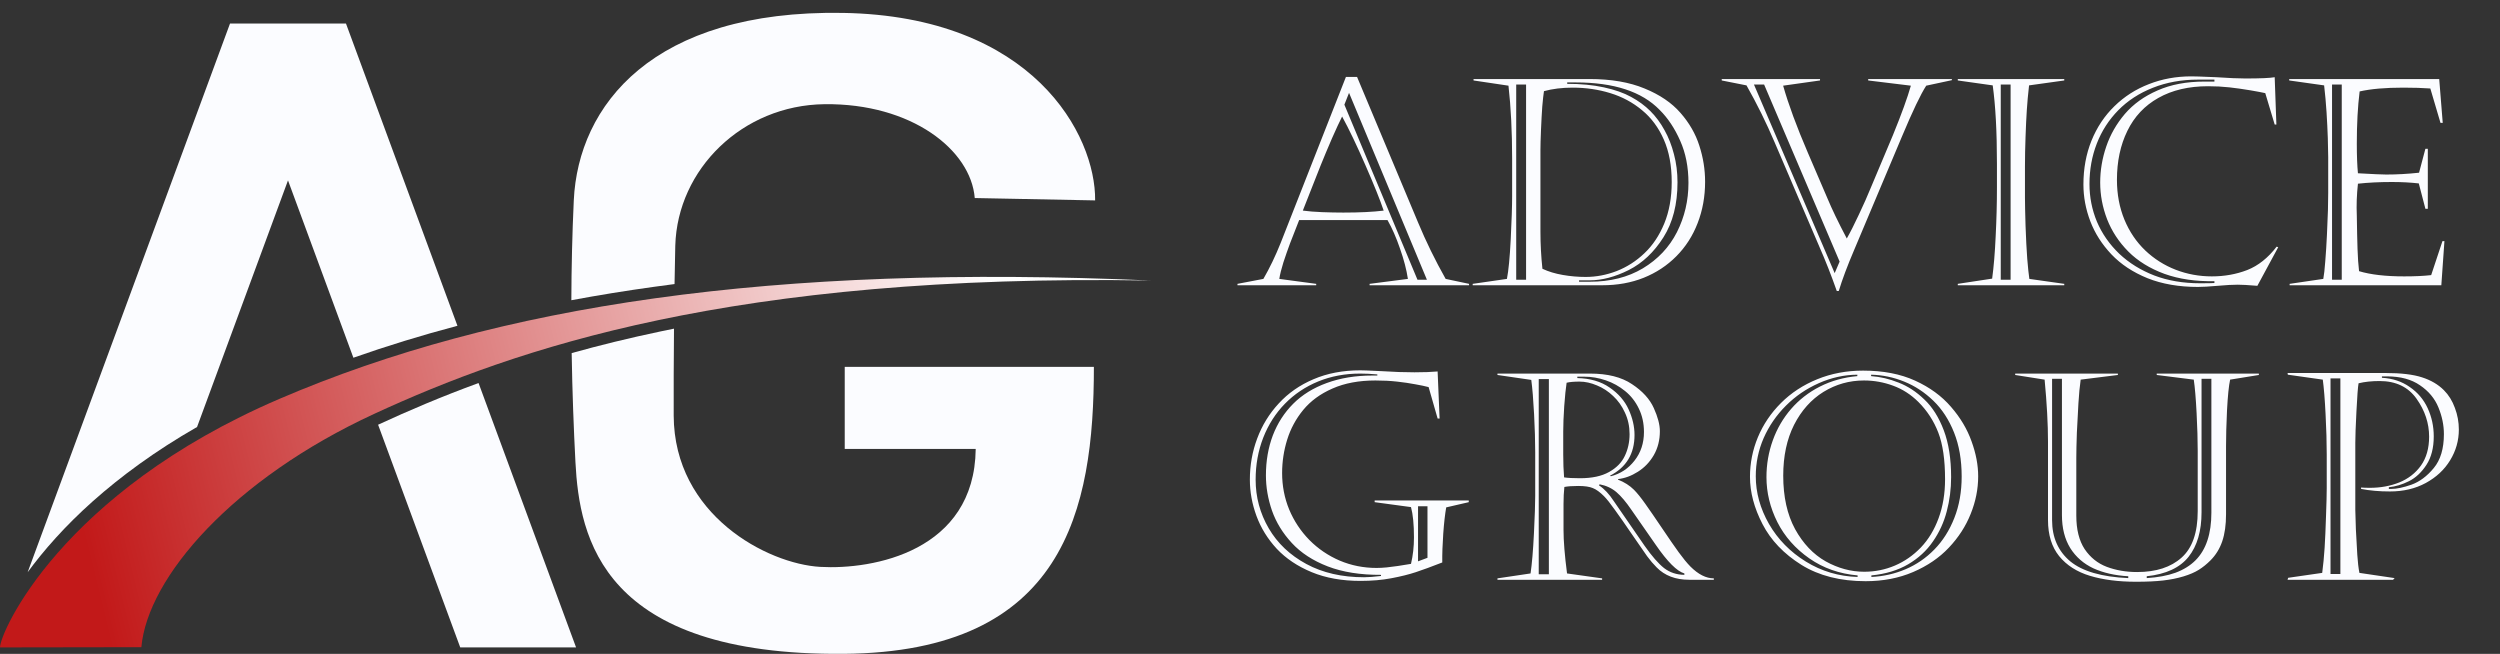 <?xml version="1.0" encoding="UTF-8"?> <svg xmlns="http://www.w3.org/2000/svg" width="130" height="34" viewBox="0 0 130 34" fill="none"><rect x="0" y="0" width="130" height="34" fill="#333333" stroke="none"/> <g clip-path="url(#clip0_1203_445)"> <path d="M73.738 26.325V29.189L74.229 29.006V26.325H73.738ZM76.375 26.113L75.203 26.384C75.14 26.74 75.088 27.197 75.049 27.753C75.01 28.31 74.993 28.808 74.998 29.248C74.436 29.467 73.978 29.636 73.621 29.753C73.269 29.87 72.847 29.975 72.354 30.068C71.866 30.161 71.331 30.207 70.75 30.207C69.788 30.207 68.941 30.056 68.209 29.753C67.476 29.45 66.871 29.045 66.392 28.537C65.918 28.024 65.567 27.456 65.337 26.831C65.108 26.206 64.993 25.576 64.993 24.941C64.993 24.194 65.12 23.481 65.374 22.802C65.628 22.119 66.001 21.511 66.495 20.979C66.988 20.441 67.591 20.021 68.304 19.719C69.021 19.411 69.832 19.257 70.735 19.257C70.877 19.257 70.987 19.26 71.065 19.265C71.148 19.27 71.251 19.274 71.373 19.279C71.495 19.284 71.658 19.291 71.863 19.301C72.459 19.34 73.023 19.36 73.555 19.36C74.048 19.36 74.449 19.345 74.756 19.316L74.859 21.762H74.756L74.288 20.129C74.102 20.08 73.87 20.031 73.592 19.982C73.313 19.929 72.999 19.882 72.647 19.843C72.3 19.804 71.924 19.785 71.519 19.785C70.665 19.785 69.922 19.924 69.292 20.202C68.663 20.476 68.155 20.847 67.769 21.315C67.388 21.779 67.11 22.294 66.934 22.861C66.758 23.427 66.67 24.006 66.67 24.597C66.67 25.266 66.792 25.898 67.037 26.494C67.286 27.089 67.635 27.617 68.084 28.076C68.538 28.535 69.065 28.894 69.666 29.152C70.267 29.406 70.904 29.533 71.578 29.533C71.753 29.533 71.934 29.523 72.12 29.504C72.305 29.484 72.496 29.46 72.691 29.431C72.891 29.396 73.118 29.36 73.372 29.321C73.475 28.886 73.526 28.427 73.526 27.944C73.526 27.275 73.475 26.75 73.372 26.369L71.482 26.113V26.025H76.375V26.113ZM71.622 19.528V19.47C71.294 19.44 70.999 19.426 70.735 19.426C69.944 19.426 69.214 19.562 68.545 19.836C67.881 20.109 67.305 20.495 66.817 20.993C66.334 21.486 65.957 22.075 65.689 22.758C65.425 23.437 65.293 24.165 65.293 24.941C65.293 25.849 65.52 26.694 65.975 27.475C66.429 28.252 67.081 28.869 67.93 29.328C68.78 29.787 69.781 30.017 70.933 30.017C71.148 30.017 71.441 29.995 71.812 29.951V29.892C70.738 29.897 69.815 29.75 69.043 29.453C68.272 29.155 67.649 28.75 67.176 28.237C66.702 27.724 66.358 27.163 66.143 26.552C65.933 25.942 65.828 25.331 65.828 24.721C65.828 23.969 65.948 23.276 66.187 22.641C66.431 22.006 66.785 21.457 67.249 20.993C67.713 20.529 68.294 20.17 68.992 19.916C69.695 19.658 70.486 19.528 71.365 19.528H71.622ZM79.831 25.783V23.52C79.831 22.939 79.811 22.275 79.772 21.528C79.733 20.776 79.684 20.185 79.626 19.755L77.868 19.499V19.426H82.68C83.593 19.426 84.32 19.609 84.862 19.975C85.41 20.336 85.788 20.752 85.998 21.22C86.208 21.684 86.313 22.084 86.313 22.421C86.313 22.885 86.208 23.3 85.998 23.666C85.788 24.028 85.512 24.316 85.171 24.531C84.833 24.746 84.489 24.873 84.137 24.912V24.941C84.47 25.073 84.746 25.248 84.966 25.468C85.136 25.639 85.331 25.881 85.551 26.193C85.77 26.501 86.061 26.923 86.423 27.46C86.784 27.998 87.075 28.418 87.294 28.72C87.514 29.023 87.716 29.27 87.902 29.46C88.312 29.87 88.717 30.075 89.118 30.075V30.148H87.844C87.13 30.148 86.564 29.934 86.145 29.504C85.978 29.338 85.812 29.143 85.646 28.918C85.486 28.689 85.226 28.315 84.87 27.797C84.518 27.28 84.221 26.852 83.976 26.516C83.737 26.179 83.546 25.939 83.405 25.798C83.195 25.588 83.002 25.449 82.826 25.38C82.656 25.307 82.402 25.27 82.065 25.27C81.757 25.27 81.518 25.288 81.347 25.322C81.318 25.585 81.303 25.878 81.303 26.201V27.556C81.303 28.127 81.364 28.881 81.486 29.819L83.31 30.075V30.148H77.868V30.075L79.589 29.819C79.662 29.326 79.721 28.632 79.765 27.739C79.809 26.845 79.831 26.193 79.831 25.783ZM81.288 22.436V23.637C81.288 24.062 81.303 24.457 81.332 24.824C81.523 24.853 81.799 24.868 82.16 24.868C82.785 24.868 83.288 24.76 83.669 24.545C84.055 24.331 84.328 24.052 84.489 23.71C84.655 23.364 84.738 22.985 84.738 22.575C84.738 22.17 84.657 21.796 84.496 21.455C84.341 21.113 84.135 20.825 83.881 20.59C83.632 20.351 83.351 20.168 83.039 20.041C82.731 19.909 82.428 19.843 82.131 19.843C81.847 19.843 81.625 19.863 81.464 19.902C81.42 20.185 81.379 20.59 81.34 21.118C81.305 21.645 81.288 22.084 81.288 22.436ZM83.925 26.069L85.515 28.376C85.895 28.918 86.235 29.306 86.532 29.541C86.831 29.77 87.182 29.887 87.587 29.892V29.819C87.201 29.706 86.706 29.211 86.1 28.332L84.826 26.501C84.552 26.101 84.296 25.798 84.057 25.593C83.818 25.388 83.525 25.251 83.178 25.183L83.149 25.241C83.422 25.417 83.681 25.693 83.925 26.069ZM80.014 19.711V29.863H80.541V19.711H80.014ZM82.021 19.587V19.66C82.69 19.675 83.249 19.838 83.698 20.151C84.152 20.459 84.481 20.837 84.687 21.286C84.892 21.735 84.995 22.18 84.995 22.619C84.995 23.596 84.57 24.301 83.72 24.736L83.764 24.765C84.262 24.638 84.672 24.367 84.995 23.952C85.321 23.537 85.486 23.041 85.486 22.465C85.486 22.016 85.397 21.611 85.221 21.25C85.046 20.883 84.806 20.578 84.504 20.334C84.206 20.09 83.871 19.904 83.501 19.777C83.129 19.65 82.756 19.587 82.38 19.587H82.021ZM96.88 19.272C97.921 19.272 98.821 19.445 99.583 19.792C100.345 20.139 100.967 20.593 101.45 21.154C101.939 21.716 102.295 22.314 102.52 22.949C102.75 23.579 102.865 24.184 102.865 24.765C102.865 25.429 102.735 26.081 102.476 26.721C102.222 27.36 101.844 27.946 101.34 28.479C100.843 29.006 100.223 29.428 99.481 29.746C98.743 30.063 97.921 30.222 97.012 30.222C95.699 30.222 94.585 29.939 93.672 29.372C92.76 28.801 92.085 28.095 91.651 27.255C91.216 26.416 90.999 25.595 90.999 24.794C90.999 24.086 91.135 23.4 91.41 22.736C91.687 22.072 92.088 21.479 92.611 20.956C93.138 20.429 93.768 20.017 94.5 19.719C95.232 19.421 96.026 19.272 96.88 19.272ZM96.925 19.785C96.167 19.785 95.467 19.982 94.822 20.378C94.183 20.773 93.672 21.345 93.291 22.092C92.915 22.839 92.728 23.72 92.728 24.736C92.728 25.83 92.933 26.755 93.343 27.512C93.758 28.264 94.288 28.823 94.932 29.189C95.581 29.55 96.251 29.731 96.939 29.731C97.501 29.731 98.033 29.623 98.535 29.409C99.039 29.194 99.488 28.881 99.883 28.471C100.279 28.056 100.586 27.548 100.806 26.948C101.03 26.342 101.143 25.668 101.143 24.926C101.143 23.911 101.026 23.1 100.791 22.495C100.557 21.889 100.213 21.359 99.759 20.905C99.373 20.52 98.934 20.236 98.441 20.056C97.952 19.875 97.447 19.785 96.925 19.785ZM97.298 19.484V19.558C97.771 19.592 98.248 19.704 98.726 19.895C99.205 20.08 99.651 20.373 100.066 20.773C100.486 21.169 100.823 21.704 101.077 22.377C101.331 23.051 101.458 23.862 101.458 24.809C101.458 25.429 101.382 26.022 101.231 26.589C101.085 27.155 100.845 27.678 100.513 28.156C100.186 28.635 99.756 29.03 99.224 29.343C98.692 29.655 98.055 29.848 97.312 29.921V30.002C97.937 29.973 98.531 29.838 99.092 29.599C99.654 29.36 100.152 29.018 100.586 28.574C101.026 28.125 101.373 27.578 101.626 26.933C101.88 26.289 102.007 25.571 102.007 24.78C102.007 23.916 101.875 23.154 101.612 22.495C101.348 21.831 100.99 21.279 100.535 20.839C100.081 20.4 99.576 20.068 99.019 19.843C98.467 19.619 97.894 19.499 97.298 19.484ZM96.581 19.558V19.484C95.896 19.489 95.23 19.636 94.581 19.924C93.931 20.212 93.36 20.602 92.867 21.096C92.374 21.589 91.988 22.15 91.71 22.78C91.436 23.41 91.3 24.072 91.3 24.765C91.3 25.615 91.529 26.442 91.988 27.248C92.451 28.049 93.091 28.701 93.907 29.204C94.722 29.706 95.618 29.973 96.595 30.002V29.921C95.647 29.838 94.811 29.543 94.083 29.035C93.355 28.527 92.8 27.897 92.42 27.145C92.044 26.394 91.856 25.615 91.856 24.809C91.856 24.145 91.966 23.508 92.186 22.897C92.406 22.287 92.723 21.743 93.138 21.264C93.553 20.786 94.053 20.397 94.639 20.1C95.23 19.802 95.877 19.621 96.581 19.558ZM111.63 29.965V30.061C112.206 30.026 112.705 29.934 113.125 29.782C113.545 29.626 113.891 29.411 114.165 29.138C114.443 28.859 114.65 28.513 114.787 28.098C114.924 27.683 114.992 27.202 114.992 26.655V19.697H114.48V26.64C114.48 27.617 114.255 28.388 113.805 28.955C113.356 29.521 112.631 29.858 111.63 29.965ZM110.67 30.061V29.965C109.982 29.926 109.38 29.79 108.861 29.555C108.349 29.316 107.946 28.964 107.653 28.5C107.365 28.032 107.221 27.46 107.221 26.787V19.697H106.708V27.043C106.708 27.946 107.023 28.662 107.653 29.189C108.288 29.711 109.294 30.002 110.67 30.061ZM106.496 27.043V22.963C106.496 22.055 106.437 20.981 106.32 19.741L104.79 19.499V19.426H110.129V19.499L108.195 19.741C108.146 20.082 108.107 20.493 108.078 20.971C108.049 21.45 108.022 21.96 107.997 22.502C107.978 23.044 107.968 23.479 107.968 23.806V26.816C107.968 27.534 108.112 28.112 108.4 28.552C108.693 28.986 109.076 29.294 109.55 29.475C110.029 29.655 110.556 29.746 111.132 29.746C112.114 29.746 112.883 29.497 113.44 28.998C114 28.5 114.281 27.695 114.281 26.581V23.447C114.281 22.89 114.262 22.233 114.223 21.477C114.184 20.715 114.135 20.136 114.076 19.741L112.15 19.499V19.426H117.46V19.499L115.966 19.741C115.898 20.058 115.844 20.588 115.805 21.33C115.77 22.067 115.754 22.688 115.754 23.19V26.743C115.754 27.294 115.688 27.763 115.556 28.149C115.424 28.535 115.219 28.867 114.94 29.145C114.75 29.335 114.55 29.497 114.34 29.628C114.13 29.76 113.864 29.875 113.542 29.973C113.22 30.07 112.868 30.141 112.487 30.185C112.106 30.229 111.635 30.251 111.074 30.251C110.155 30.251 109.357 30.148 108.679 29.943C108 29.738 107.465 29.396 107.075 28.918C106.689 28.439 106.496 27.814 106.496 27.043ZM118.953 19.396H124.036C124.851 19.396 125.489 19.472 125.948 19.623C126.407 19.77 126.785 19.992 127.083 20.29C127.332 20.539 127.523 20.847 127.655 21.213C127.791 21.574 127.86 21.948 127.86 22.334C127.86 22.91 127.708 23.444 127.405 23.938C127.108 24.426 126.685 24.819 126.138 25.117C125.596 25.41 124.976 25.556 124.278 25.556C123.726 25.556 123.225 25.512 122.776 25.424V25.351C122.879 25.361 123.035 25.366 123.245 25.366C123.792 25.366 124.297 25.273 124.761 25.087C125.23 24.897 125.606 24.604 125.89 24.209C126.172 23.808 126.314 23.308 126.314 22.707C126.314 22.009 126.097 21.352 125.662 20.737C125.228 20.122 124.585 19.814 123.736 19.814C123.325 19.814 122.962 19.853 122.645 19.931C122.61 20.127 122.574 20.612 122.535 21.389C122.495 22.165 122.476 22.709 122.476 23.022V26.516C122.476 26.662 122.486 26.994 122.505 27.512C122.53 28.024 122.555 28.469 122.579 28.845C122.603 29.221 122.64 29.536 122.689 29.79L124.52 30.061L124.439 30.148H118.953L118.983 30.046L120.755 29.79C120.809 29.379 120.85 28.945 120.88 28.486C120.909 28.027 120.933 27.475 120.953 26.831C120.977 26.181 120.99 25.698 120.99 25.38V23.623C120.99 23.002 120.97 22.309 120.93 21.543C120.892 20.771 120.843 20.17 120.785 19.741L118.968 19.484L118.953 19.396ZM121.187 19.675V29.848H121.7V19.675H121.187ZM124.124 19.572H123.86V19.645C124.412 19.675 124.893 19.834 125.303 20.122C125.719 20.405 126.031 20.773 126.24 21.227C126.45 21.682 126.555 22.17 126.555 22.692C126.555 23.288 126.429 23.781 126.175 24.172C125.921 24.562 125.618 24.846 125.267 25.021C124.915 25.197 124.566 25.302 124.22 25.336V25.424H124.351C124.625 25.424 124.971 25.351 125.391 25.205C125.816 25.053 126.205 24.765 126.555 24.34C126.907 23.916 127.083 23.327 127.083 22.575C127.083 22.111 126.988 21.647 126.797 21.184C126.607 20.72 126.287 20.336 125.838 20.034C125.394 19.726 124.822 19.572 124.124 19.572Z" fill="#FBFCFF"></path> <path d="M69.908 5.443L73.709 14.547H74.2L70.15 4.828L69.908 5.443ZM69.79 6.059C69.659 6.317 69.483 6.696 69.263 7.194C69.048 7.692 68.853 8.158 68.677 8.593C68.501 9.027 68.318 9.491 68.128 9.984C67.938 10.473 67.811 10.795 67.747 10.951C68.035 10.99 68.37 11.017 68.751 11.032C69.136 11.046 69.502 11.054 69.849 11.054C70.704 11.054 71.404 11.02 71.951 10.951C71.766 10.399 71.451 9.616 71.006 8.6C70.562 7.58 70.157 6.732 69.79 6.059ZM70.567 4L73.738 11.566C74.148 12.553 74.627 13.532 75.174 14.503L76.39 14.76V14.833H71.219V14.76L73.211 14.503C73.138 14.02 73.001 13.495 72.801 12.929C72.606 12.357 72.388 11.862 72.149 11.442H67.557C67.361 11.935 67.203 12.34 67.081 12.658C66.963 12.975 66.849 13.305 66.736 13.646C66.629 13.988 66.558 14.274 66.524 14.503L68.443 14.76V14.833H64.349V14.76L65.696 14.503C66.023 13.937 66.324 13.312 66.597 12.628L69.988 4H70.567ZM76.624 4.11H82.652C83.775 4.11 84.73 4.274 85.516 4.601C86.306 4.923 86.929 5.346 87.383 5.868C87.842 6.391 88.17 6.959 88.365 7.575C88.565 8.19 88.665 8.815 88.665 9.45C88.665 10.221 88.535 10.939 88.277 11.603C88.023 12.262 87.655 12.836 87.171 13.324C86.692 13.808 86.126 14.181 85.471 14.445C84.822 14.704 84.107 14.833 83.326 14.833H76.58V14.76L78.36 14.503C78.443 14.088 78.509 13.402 78.558 12.445C78.606 11.483 78.631 10.729 78.631 10.182V8.263C78.631 6.842 78.567 5.573 78.441 4.455L76.624 4.184V4.11ZM80.103 7.78V12.057C80.103 12.687 80.137 13.327 80.206 13.976C80.518 14.123 80.872 14.23 81.268 14.298C81.663 14.367 82.059 14.401 82.454 14.401C83.001 14.401 83.54 14.298 84.073 14.093C84.605 13.883 85.084 13.576 85.508 13.17C85.938 12.765 86.282 12.25 86.541 11.625C86.8 10.995 86.929 10.275 86.929 9.464C86.929 8.615 86.792 7.88 86.519 7.26C86.246 6.635 85.867 6.125 85.384 5.729C84.906 5.329 84.356 5.033 83.736 4.843C83.116 4.652 82.464 4.557 81.78 4.557C81.228 4.557 80.731 4.618 80.286 4.74C80.257 4.926 80.228 5.192 80.198 5.539C80.174 5.88 80.152 6.283 80.132 6.747C80.113 7.211 80.103 7.555 80.103 7.78ZM78.843 4.396V14.547H79.356V4.396H78.843ZM81.495 4.286V4.359C82.203 4.359 82.837 4.42 83.399 4.542C83.966 4.665 84.439 4.831 84.82 5.041C85.206 5.25 85.537 5.495 85.816 5.773C86.104 6.061 86.35 6.393 86.555 6.769C86.766 7.145 86.929 7.562 87.046 8.021C87.169 8.48 87.23 8.966 87.23 9.479C87.23 10.617 86.986 11.571 86.497 12.343C86.009 13.114 85.408 13.681 84.695 14.042C83.982 14.398 83.306 14.577 82.666 14.577H82.11V14.65H82.666C83.731 14.65 84.651 14.418 85.428 13.954C86.209 13.485 86.8 12.858 87.201 12.072C87.6 11.281 87.8 10.426 87.8 9.508C87.8 8.688 87.656 7.958 87.369 7.318C87.085 6.674 86.729 6.139 86.3 5.714C85.376 4.762 83.921 4.286 81.934 4.286H81.495ZM91.206 4.396L95.403 14.203L95.66 13.602L91.734 4.396H91.206ZM94.641 4.184L92.723 4.455C92.996 5.421 93.425 6.586 94.011 7.948L95.03 10.321C95.255 10.863 95.589 11.557 96.033 12.401C96.209 12.094 96.416 11.684 96.656 11.171C96.9 10.658 97.112 10.18 97.293 9.735L98.436 7.018C98.88 5.929 99.19 5.075 99.365 4.455L97.146 4.184V4.11H101.497V4.169L100.164 4.455C99.876 4.899 99.456 5.778 98.905 7.091L96.414 13.002C96.062 13.827 95.796 14.538 95.615 15.133H95.513C95.23 14.328 94.93 13.563 94.612 12.841L92.283 7.406C91.849 6.386 91.361 5.397 90.818 4.44L89.53 4.184V4.11H94.641V4.184ZM104.039 4.396V14.547H104.551V4.396H104.039ZM107.342 14.833H101.805V14.76L103.592 14.489C103.675 13.878 103.736 13.144 103.775 12.284C103.819 11.42 103.841 10.575 103.841 9.75V8.52C103.841 6.845 103.767 5.485 103.621 4.44L101.805 4.184V4.11H107.342V4.184L105.511 4.44C105.457 4.914 105.418 5.343 105.394 5.729C105.369 6.11 105.347 6.574 105.328 7.121C105.308 7.663 105.298 8.173 105.298 8.651V10.27C105.298 10.568 105.308 11.056 105.328 11.735C105.352 12.409 105.381 12.98 105.416 13.449C105.455 13.918 105.491 14.269 105.526 14.503L107.342 14.76V14.833ZM115.15 4.14H114.292C113.443 4.14 112.661 4.281 111.949 4.564C111.241 4.843 110.641 5.233 110.147 5.736C109.659 6.234 109.287 6.811 109.034 7.465C108.78 8.119 108.653 8.82 108.653 9.567C108.653 10.251 108.782 10.905 109.041 11.53C109.305 12.15 109.691 12.704 110.198 13.192C110.711 13.676 111.321 14.054 112.03 14.328C112.737 14.596 113.528 14.73 114.402 14.73C114.793 14.73 115.042 14.726 115.15 14.716V14.621C114.178 14.64 113.311 14.513 112.55 14.24C111.792 13.961 111.167 13.576 110.675 13.082C110.181 12.585 109.812 12.023 109.568 11.398C109.329 10.773 109.21 10.138 109.21 9.494C109.21 8.859 109.315 8.234 109.525 7.619C109.735 7.003 110.056 6.439 110.491 5.927C110.931 5.414 111.497 5.006 112.191 4.704C112.884 4.396 113.699 4.242 114.636 4.242H115.15V4.14ZM118.467 12.855L117.383 14.862C116.915 14.823 116.576 14.804 116.366 14.804C116.106 14.804 115.757 14.823 115.318 14.862C114.878 14.901 114.536 14.921 114.292 14.921C113.306 14.921 112.432 14.77 111.671 14.467C110.914 14.159 110.289 13.747 109.796 13.229C109.302 12.707 108.936 12.133 108.697 11.508C108.457 10.878 108.338 10.241 108.338 9.596C108.338 8.771 108.477 8.012 108.756 7.318C109.039 6.62 109.436 6.022 109.949 5.524C110.462 5.021 111.06 4.638 111.744 4.374C112.427 4.105 113.162 3.971 113.948 3.971C114.153 3.971 114.283 3.974 114.336 3.979C114.391 3.979 114.507 3.983 114.688 3.993C114.869 3.998 115.051 4.005 115.237 4.015C115.896 4.059 116.402 4.081 116.753 4.081C117.535 4.081 118.045 4.059 118.284 4.015L118.372 6.476H118.284L117.794 4.843C117.647 4.809 117.388 4.76 117.017 4.696C116.646 4.633 116.282 4.582 115.926 4.542C115.574 4.503 115.206 4.484 114.82 4.484C113.814 4.484 112.952 4.687 112.235 5.092C111.521 5.492 110.985 6.063 110.623 6.806C110.261 7.543 110.081 8.393 110.081 9.355C110.081 10.102 110.211 10.79 110.469 11.42C110.728 12.045 111.09 12.58 111.553 13.024C112.017 13.463 112.545 13.798 113.136 14.027C113.731 14.257 114.358 14.372 115.017 14.372C115.672 14.372 116.285 14.262 116.856 14.042C117.427 13.817 117.937 13.412 118.386 12.826L118.467 12.855ZM121.266 4.396V14.547H121.771V4.396H121.266ZM119.039 4.184V4.11H126.839L127.022 6.388H126.905L126.377 4.601C125.962 4.572 125.496 4.557 124.979 4.557C124.036 4.557 123.277 4.623 122.701 4.755C122.603 5.546 122.554 6.449 122.554 7.465C122.554 8.1 122.574 8.615 122.613 9.01C123.384 9.054 123.875 9.076 124.085 9.076C124.636 9.076 125.206 9.044 125.791 8.981L126.121 7.736H126.246V10.856H126.121L125.777 9.538C125.352 9.489 124.883 9.464 124.371 9.464C123.726 9.464 123.141 9.494 122.613 9.552C122.55 10.119 122.53 10.673 122.554 11.215C122.564 11.908 122.576 12.482 122.591 12.936C122.606 13.385 122.632 13.773 122.671 14.101C123.267 14.281 124.048 14.372 125.016 14.372C125.572 14.372 126.041 14.35 126.421 14.306L127.007 12.54H127.11L126.949 14.833H119.061V14.76L120.811 14.503C120.85 14.303 120.884 13.998 120.914 13.588C120.948 13.178 120.977 12.719 121.001 12.211C121.026 11.698 121.043 11.271 121.053 10.929C121.062 10.582 121.067 10.28 121.067 10.021V8.175C121.067 7.941 121.06 7.609 121.046 7.179C121.031 6.745 121.009 6.295 120.98 5.832C120.951 5.368 120.909 4.904 120.855 4.44L119.039 4.184Z" fill="#FBFCFF"></path> <path d="M43.822 0.671C53.724 0.833 56.985 7.024 56.947 10.421L50.687 10.298C50.487 7.8 47.405 5.365 42.876 5.418C38.599 5.468 35.228 8.802 35.115 12.769C35.102 13.261 35.088 13.96 35.076 14.771C34.714 14.818 34.355 14.866 33.998 14.916C32.529 15.12 31.101 15.352 29.71 15.612C29.716 13.921 29.755 12.179 29.837 10.416C30.067 5.492 33.92 0.509 43.822 0.671ZM35.048 17.09C35.034 18.661 35.027 20.317 35.032 21.61C35.054 26.784 39.906 29.321 42.652 29.478C45.398 29.635 50.675 28.672 50.737 23.346H43.926V19.076H56.882C56.882 26.544 55.336 33.903 43.885 33.999C31.294 34.105 30.127 27.958 29.923 24.031C29.832 22.286 29.76 20.376 29.727 18.361C31.159 17.96 32.697 17.581 34.355 17.233C34.584 17.184 34.815 17.137 35.048 17.09Z" fill="#FBFCFF"></path> <path d="M14.976 9.38L10.247 22.203C8.057 23.457 6.273 24.78 4.834 26.059C3.374 27.358 2.263 28.631 1.438 29.756L11.96 1.225H11.968H17.983H17.991L23.787 16.941C21.913 17.437 20.112 17.991 18.376 18.602L14.976 9.38ZM24.885 19.918L29.955 33.664H23.932L19.661 22.086L19.704 22.066C21.237 21.358 22.943 20.627 24.885 19.918Z" fill="#FBFCFF"></path> <path d="M9.45208e-06 33.665C1.997 33.661 5.354 33.657 7.351 33.653C7.674 30.014 12.124 24.907 19.454 21.523C26.785 18.139 38.07 14.217 59.846 14.587C40.195 13.716 25.893 15.863 14.529 20.742C3.165 25.622 -0.006 32.904 9.45208e-06 33.665Z" fill="url(#paint0_linear_1203_445)"></path> </g> <defs> <linearGradient id="paint0_linear_1203_445" x1="4.366" y1="27.929" x2="52.103" y2="16.258" gradientUnits="userSpaceOnUse"> <stop stop-color="#C21919"></stop> <stop offset="1" stop-color="white"></stop> </linearGradient> <clipPath id="clip0_1203_445"> <rect width="130" height="33.333" fill="white" transform="translate(0 0.667)"></rect> </clipPath> </defs> </svg> 